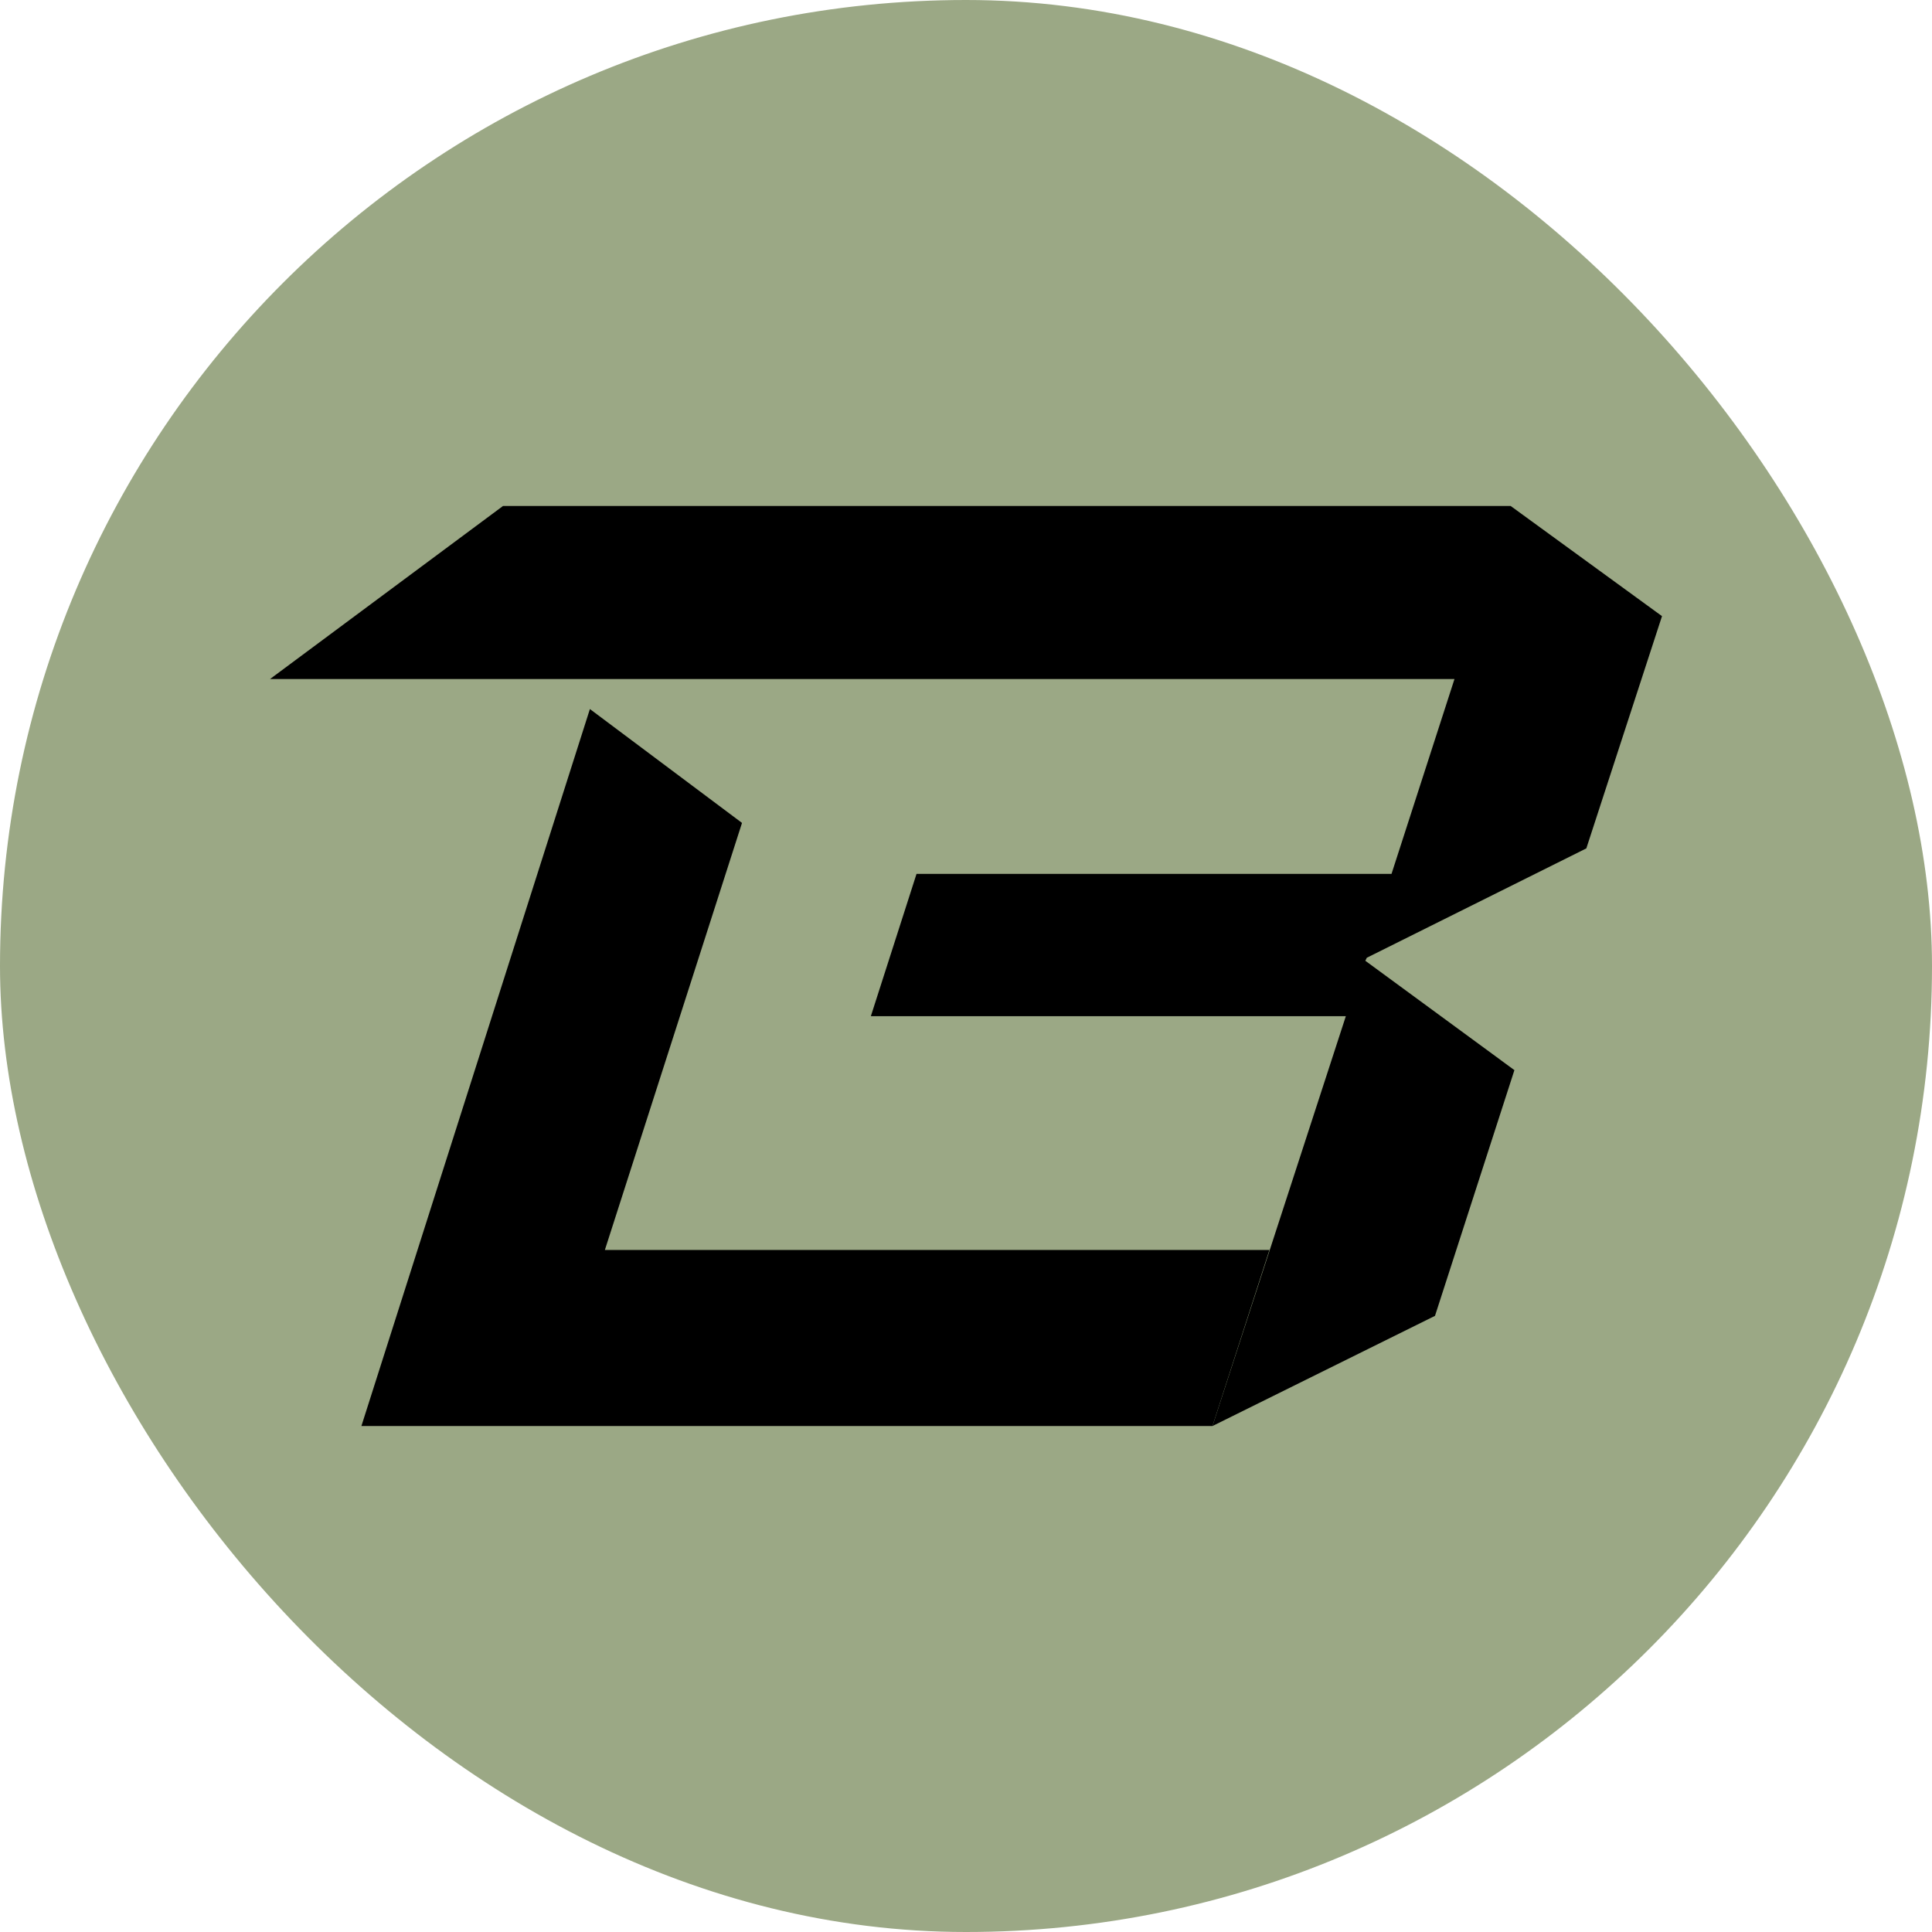 <svg width="48" height="48" viewBox="0 0 48 48" fill="none" xmlns="http://www.w3.org/2000/svg">
<rect width="48" height="48" rx="24" fill="#9BA885"/>
<path d="M33.958 23.795L39.412 21.078L41.292 15.308L37.532 12.571H12.497L6.708 16.871H36.136L34.572 21.711H22.771L21.636 25.247H33.437L30.124 35.429L35.652 32.692L37.625 26.587L33.921 23.87L33.958 23.795Z" fill="black"/>
<path d="M15.028 31.055L18.435 20.445L14.656 17.616L8.979 35.429H30.124L31.538 31.055H15.028Z" fill="black"/>
</svg>
